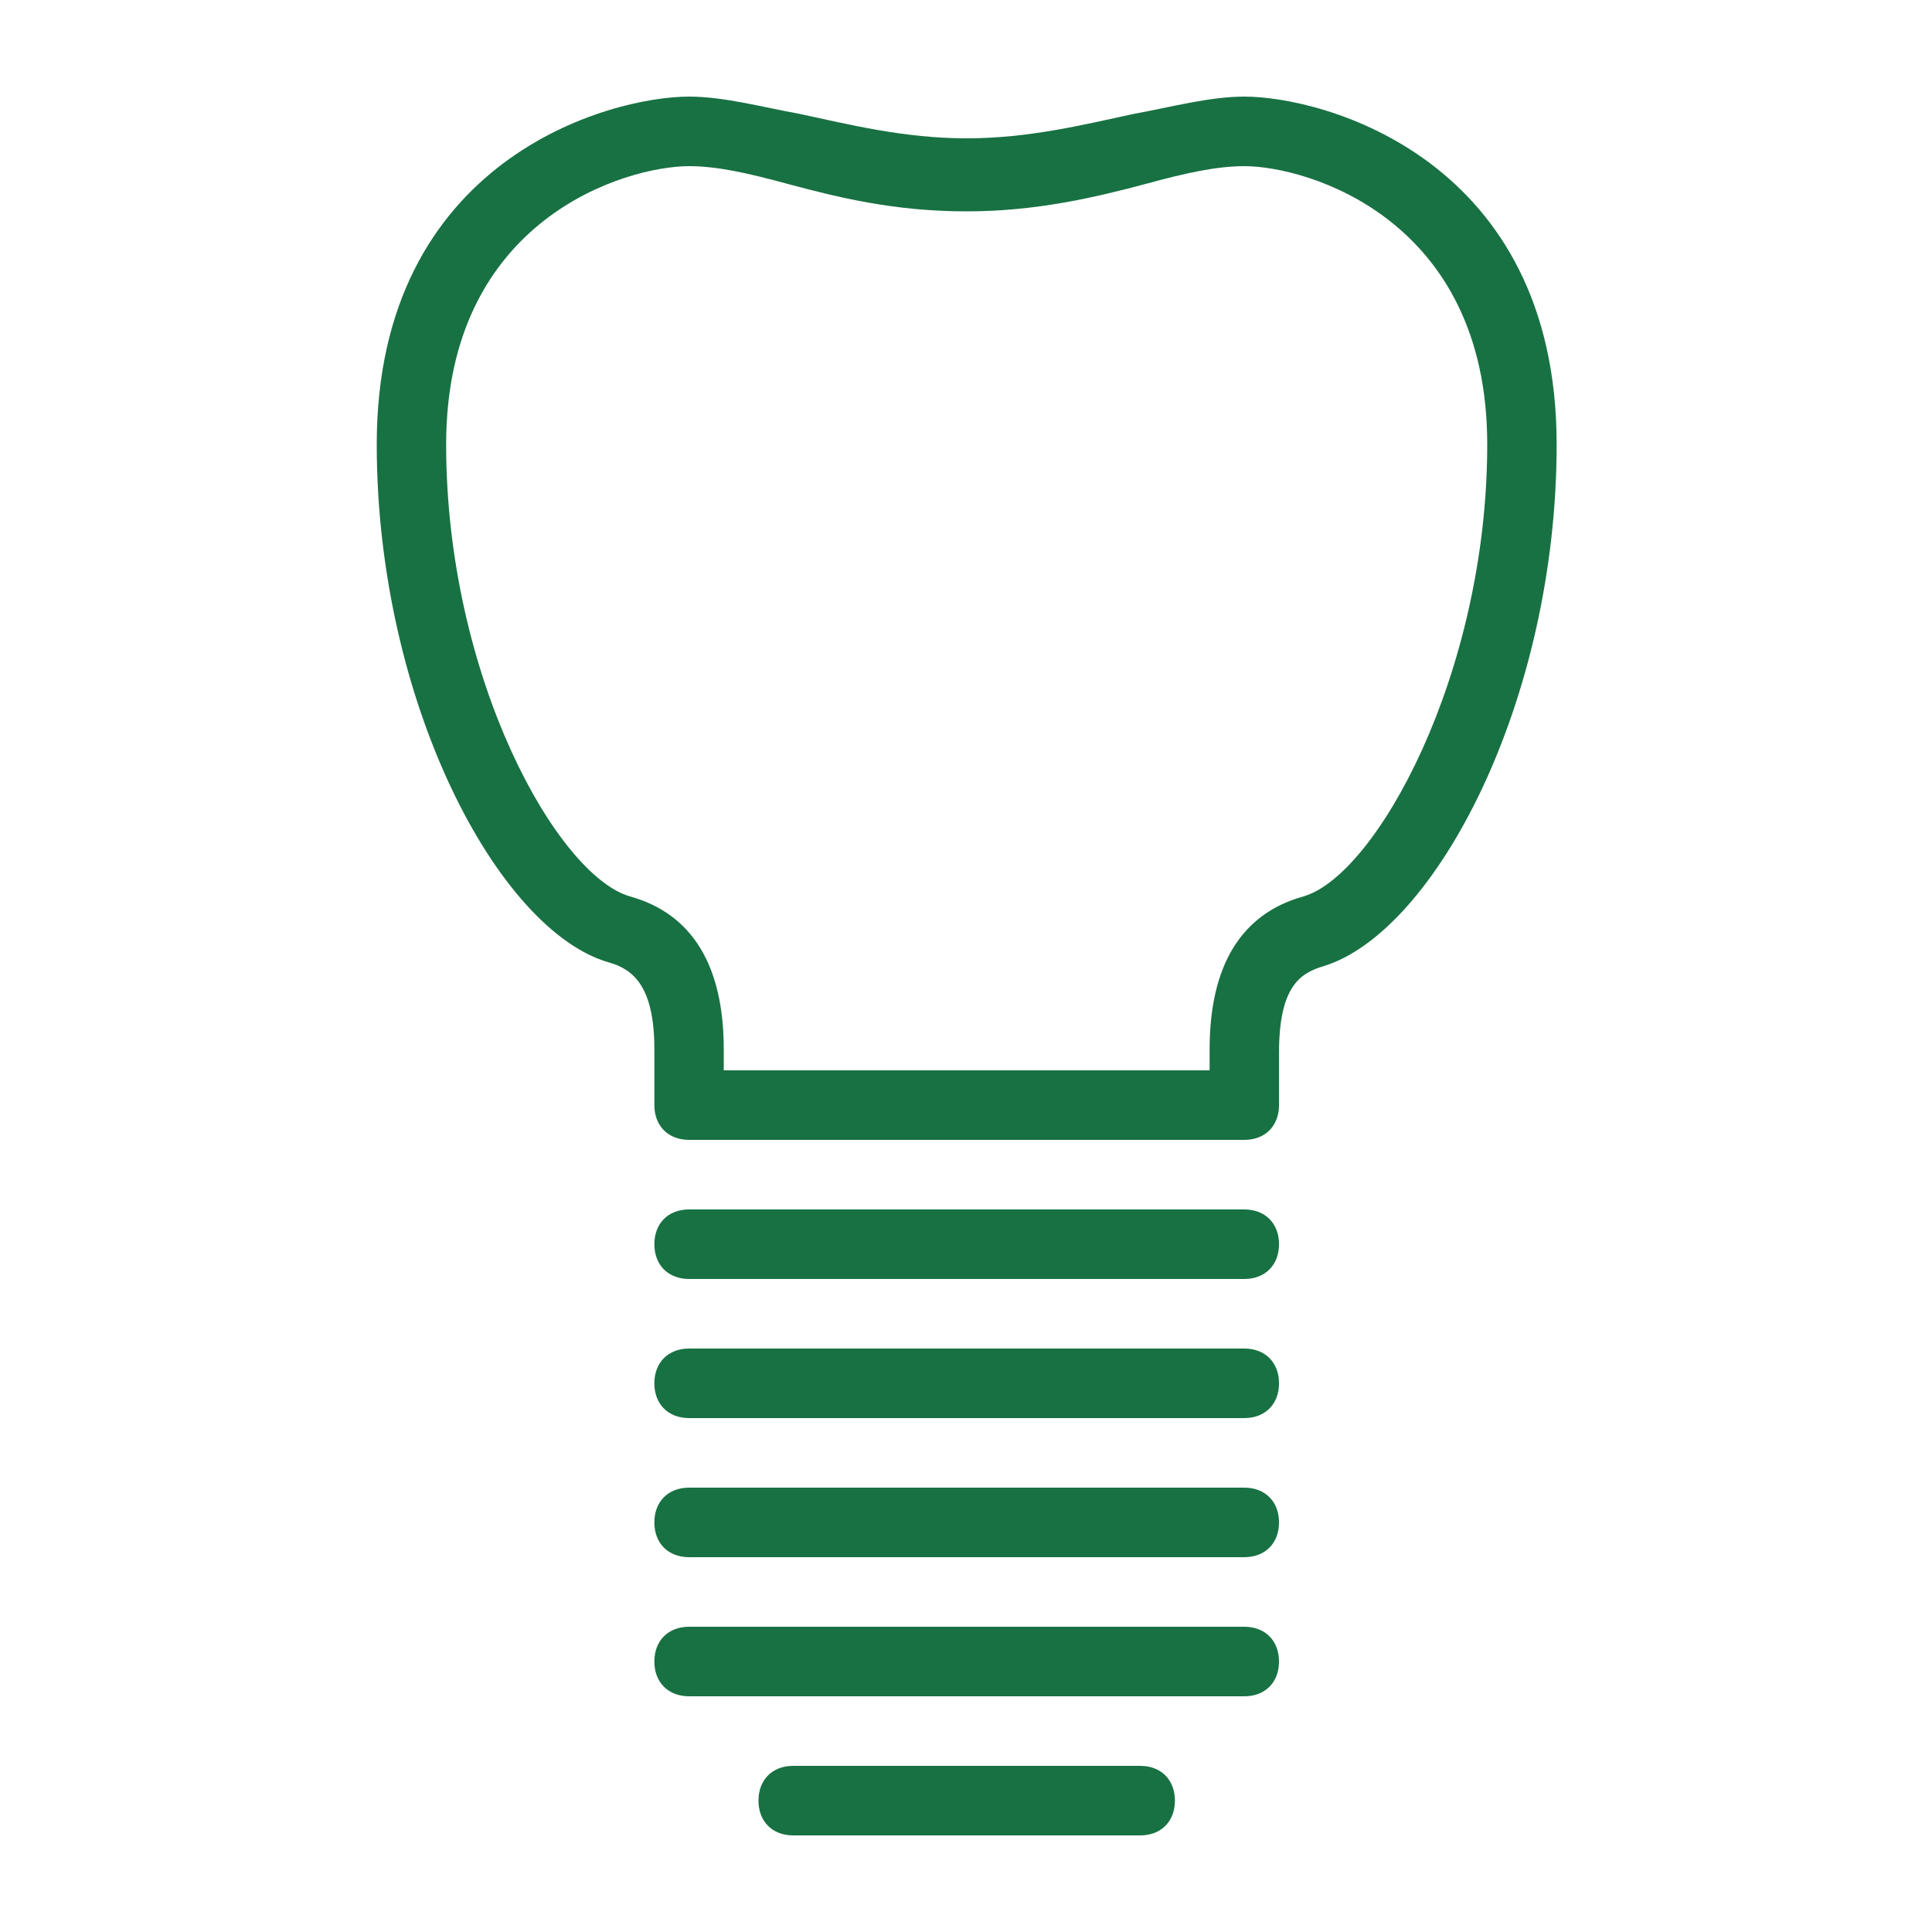 <svg width="200" height="200" viewBox="0 0 200 200" fill="none" xmlns="http://www.w3.org/2000/svg"><g clip-path="url(#clip0_117_32)"><path d="M128.811 125.2H71.332C69.176 125.2 67.739 126.64 67.739 128.8 67.739 130.96 69.176 132.4 71.332 132.4H128.811C130.966 132.4 132.403 130.96 132.403 128.8 132.403 126.64 130.966 125.2 128.811 125.2z" fill="#187143"/><path d="M128.811 139.6H71.332C69.176 139.6 67.739 141.04 67.739 143.2 67.739 145.36 69.176 146.8 71.332 146.8H128.811C130.966 146.8 132.403 145.36 132.403 143.2 132.403 141.04 130.966 139.6 128.811 139.6z" fill="#187143"/><path d="M128.811 161.2C130.966 161.2 132.403 159.76 132.403 157.6S130.966 154 128.811 154H71.332C69.176 154 67.739 155.44 67.739 157.6S69.176 161.2 71.332 161.2H128.811z" fill="#187143"/><path d="M128.811 175.6C130.966 175.6 132.403 174.16 132.403 172S130.966 168.4 128.811 168.4H71.332C69.176 168.4 67.739 169.84 67.739 172S69.176 175.6 71.332 175.6H128.811z" fill="#187143"/><path d="M118.033 190C120.189 190 121.626 188.56 121.626 186.4S120.189 182.8 118.033 182.8H82.109C79.954 182.8 78.517 184.24 78.517 186.4S79.954 190 82.109 190h35.924z" fill="#187143"/><path d="M128.811 118H71.332C69.177 118 67.74 116.56 67.74 114.4V108.64c0-6.48-2.155-8.28-4.67-9C51.574 96.4 39 72.64 39 46c0-29.52 24.069-36 32.332-36 3.592.0 7.544 1.08 11.496 1.8C87.857 12.88 93.605 14.32 100.071 14.32c6.467.0 12.215-1.44 17.244-2.52C121.267 11.08 125.218 10 128.811 10 137.074 10 161.143 16.48 161.143 46c0 26.64-12.574 50.4-24.069 54C134.559 100.72 132.403 102.16 132.403 109V114.4C132.403 116.56 130.966 118 128.811 118zm-53.887-7.2H125.218v-2.16C125.218 1e2 128.452 94.6 134.918 92.8 142.462 90.64 153.958 69.76 153.958 46c0-23.4-18.681-28.8-25.147-28.8C125.937 17.2 122.704 17.92 118.752 19c-5.389 1.44-11.496 2.88-18.681 2.88-7.544.0-13.292-1.44-18.68-2.88-3.952-1.08-7.185-1.8-10.059-1.8C64.865 17.2 46.185 22.6 46.185 46c0 24.12 11.496 44.64 19.04 46.8C71.691 94.6 74.924 1e2 74.924 108.64v2.16z" fill="#187143"/></g><defs><clipPath id="clip0_117_32"><rect width="122.143" height="180" fill="#fff" transform="translate(39 10)"/></clipPath></defs></svg>